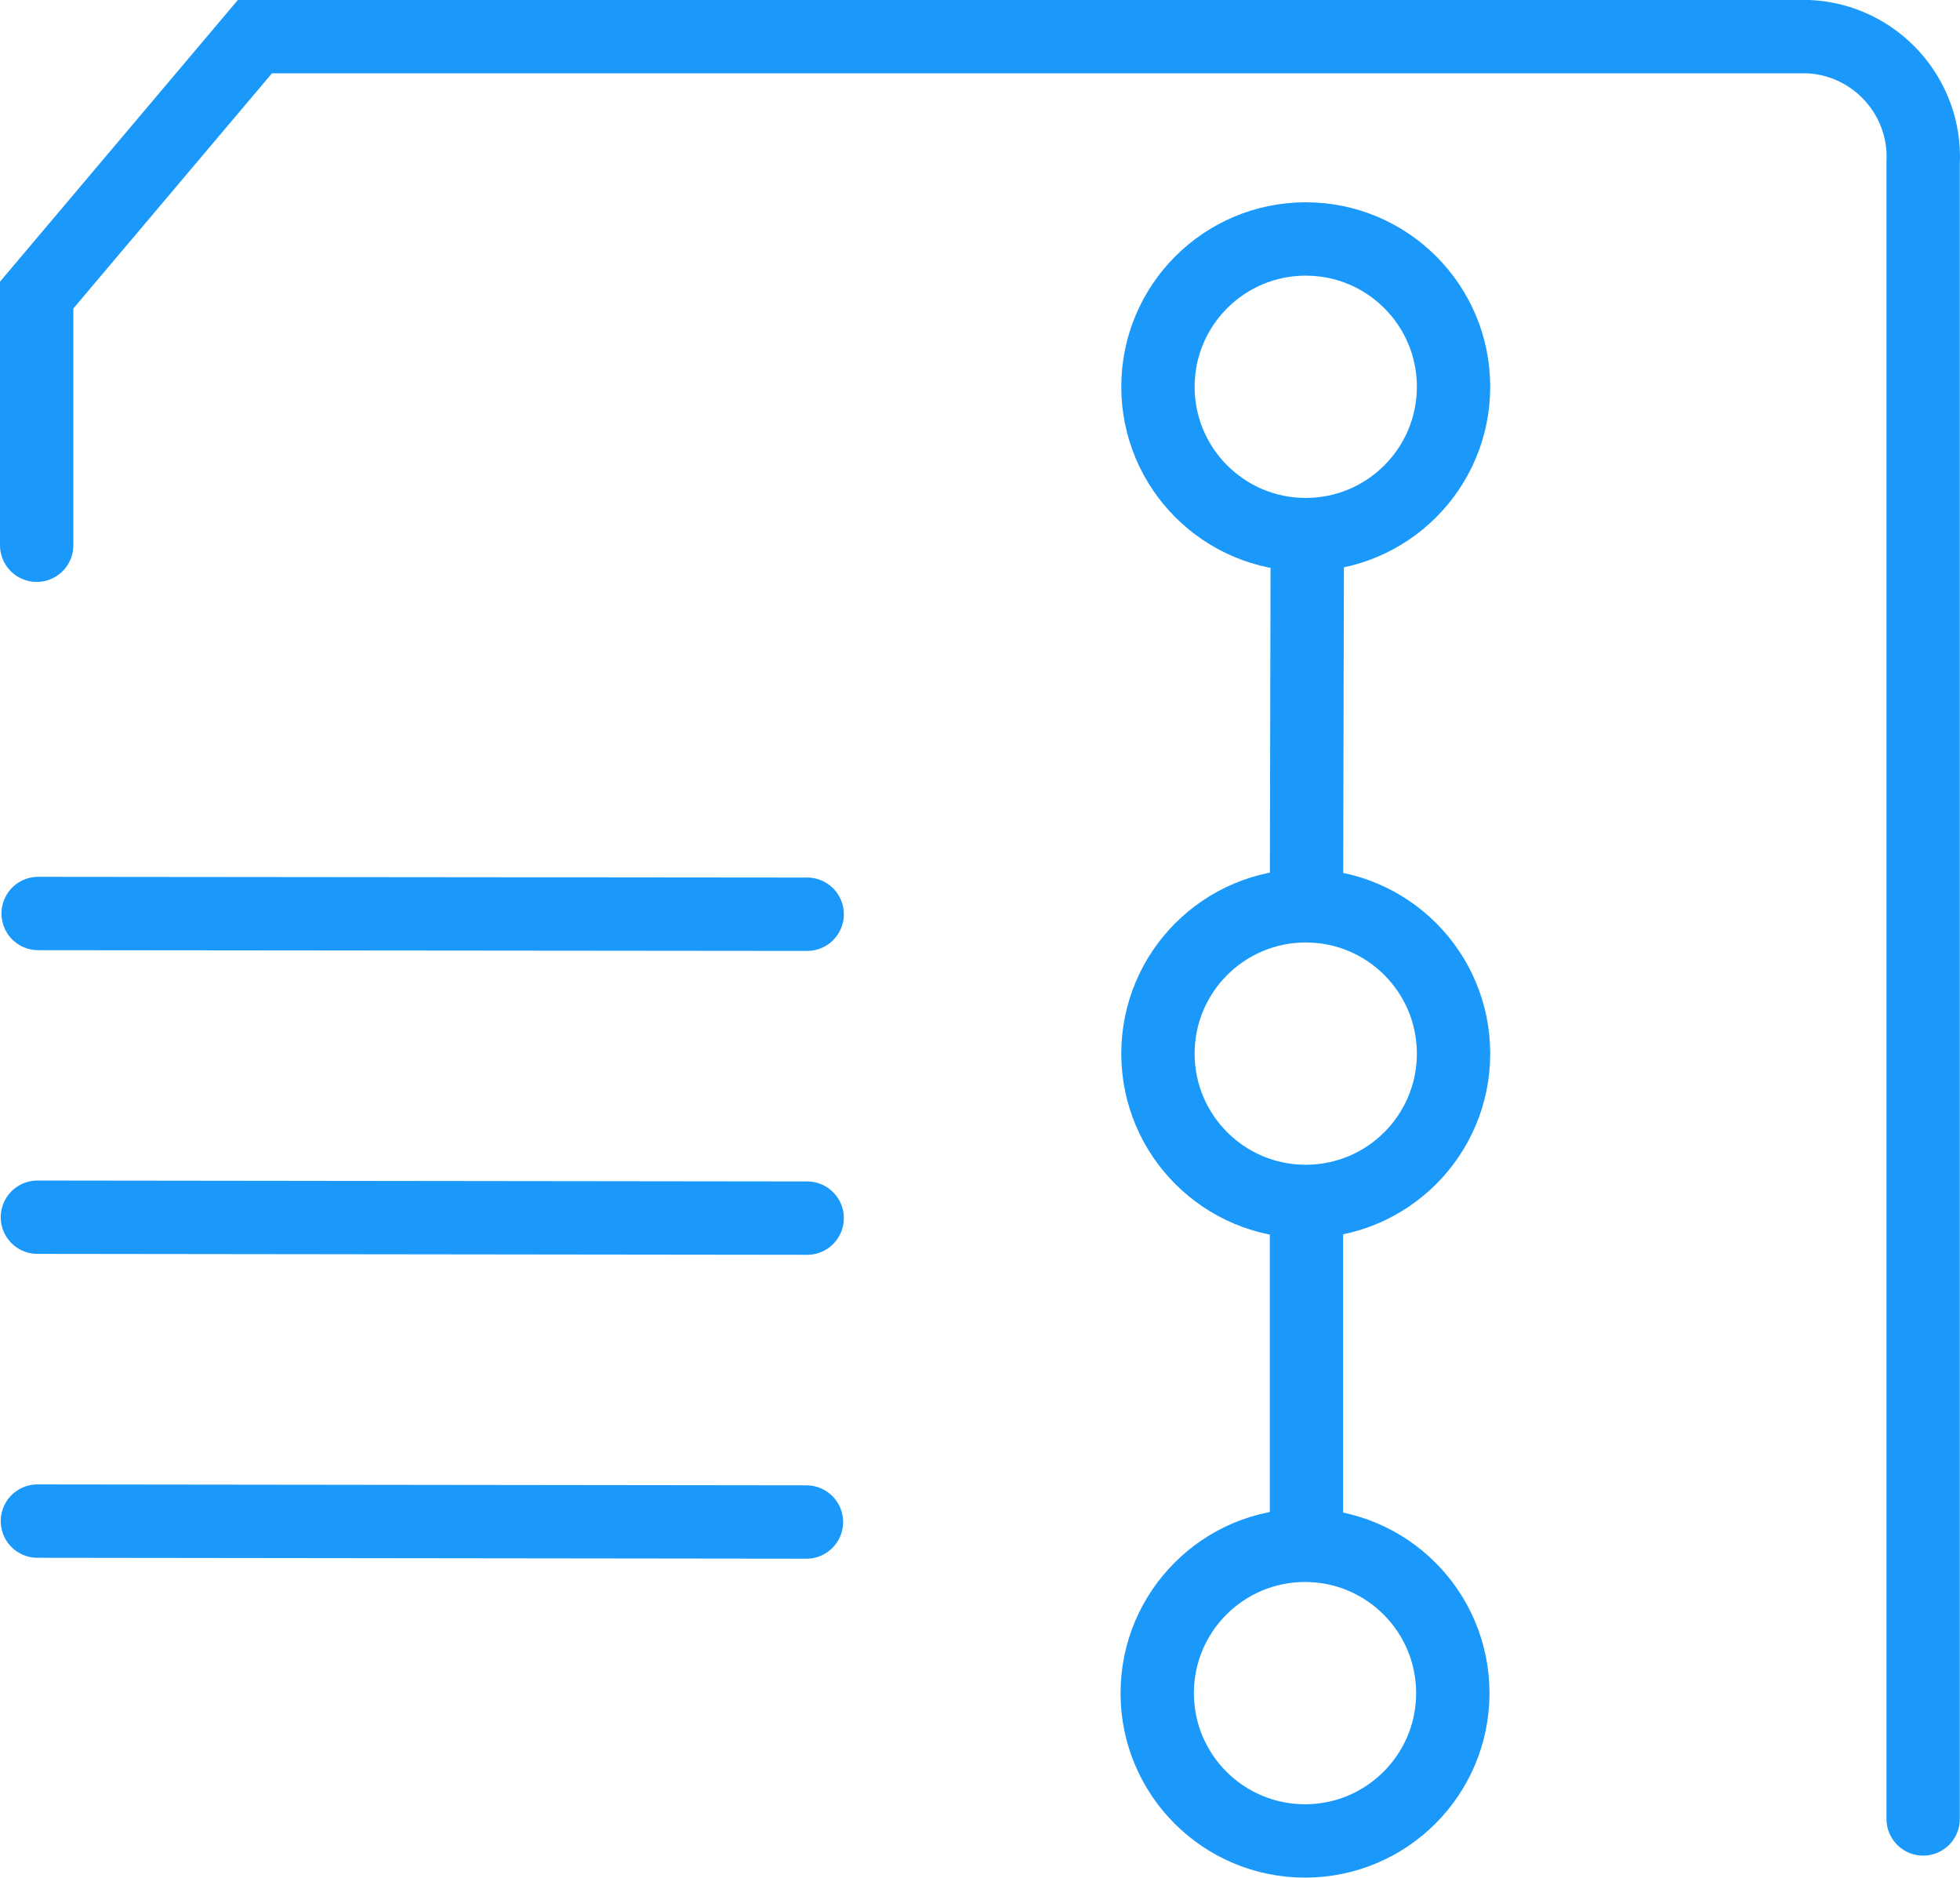 <?xml version="1.0" encoding="UTF-8"?> <svg xmlns="http://www.w3.org/2000/svg" id="Layer_2" viewBox="0 0 106.89 102.38"><defs><style>.cls-1{fill:none;stroke:#1a99fb;stroke-linecap:round;stroke-miterlimit:10;stroke-width:4px;}</style></defs><g id="Layer_1-2"><g id="Layer_2-2"><g id="Layer_1-2"><line class="cls-1" x1="2.08" y1="49.81" x2="44.02" y2="49.85"></line><line class="cls-1" x1="2.04" y1="66.37" x2="44.02" y2="66.42"></line><line class="cls-1" x1="2.04" y1="82.94" x2="43.98" y2="82.99"></line><line class="cls-1" x1="71.29" y1="30.96" x2="71.25" y2="49.1"></line><line class="cls-1" x1="71.25" y1="66.46" x2="71.25" y2="83.19"></line><circle class="cls-1" cx="71.21" cy="21.09" r="8.06"></circle><circle class="cls-1" cx="71.21" cy="57.45" r="8.06"></circle><circle class="cls-1" cx="71.17" cy="92.32" r="8.06"></circle><path class="cls-1" d="m104.88,99.18V8.9c.19-3.62-2.6-6.71-6.22-6.9,0,0-.01,0-.02,0H13.9L2,16.09v13.64"></path></g></g></g></svg> 